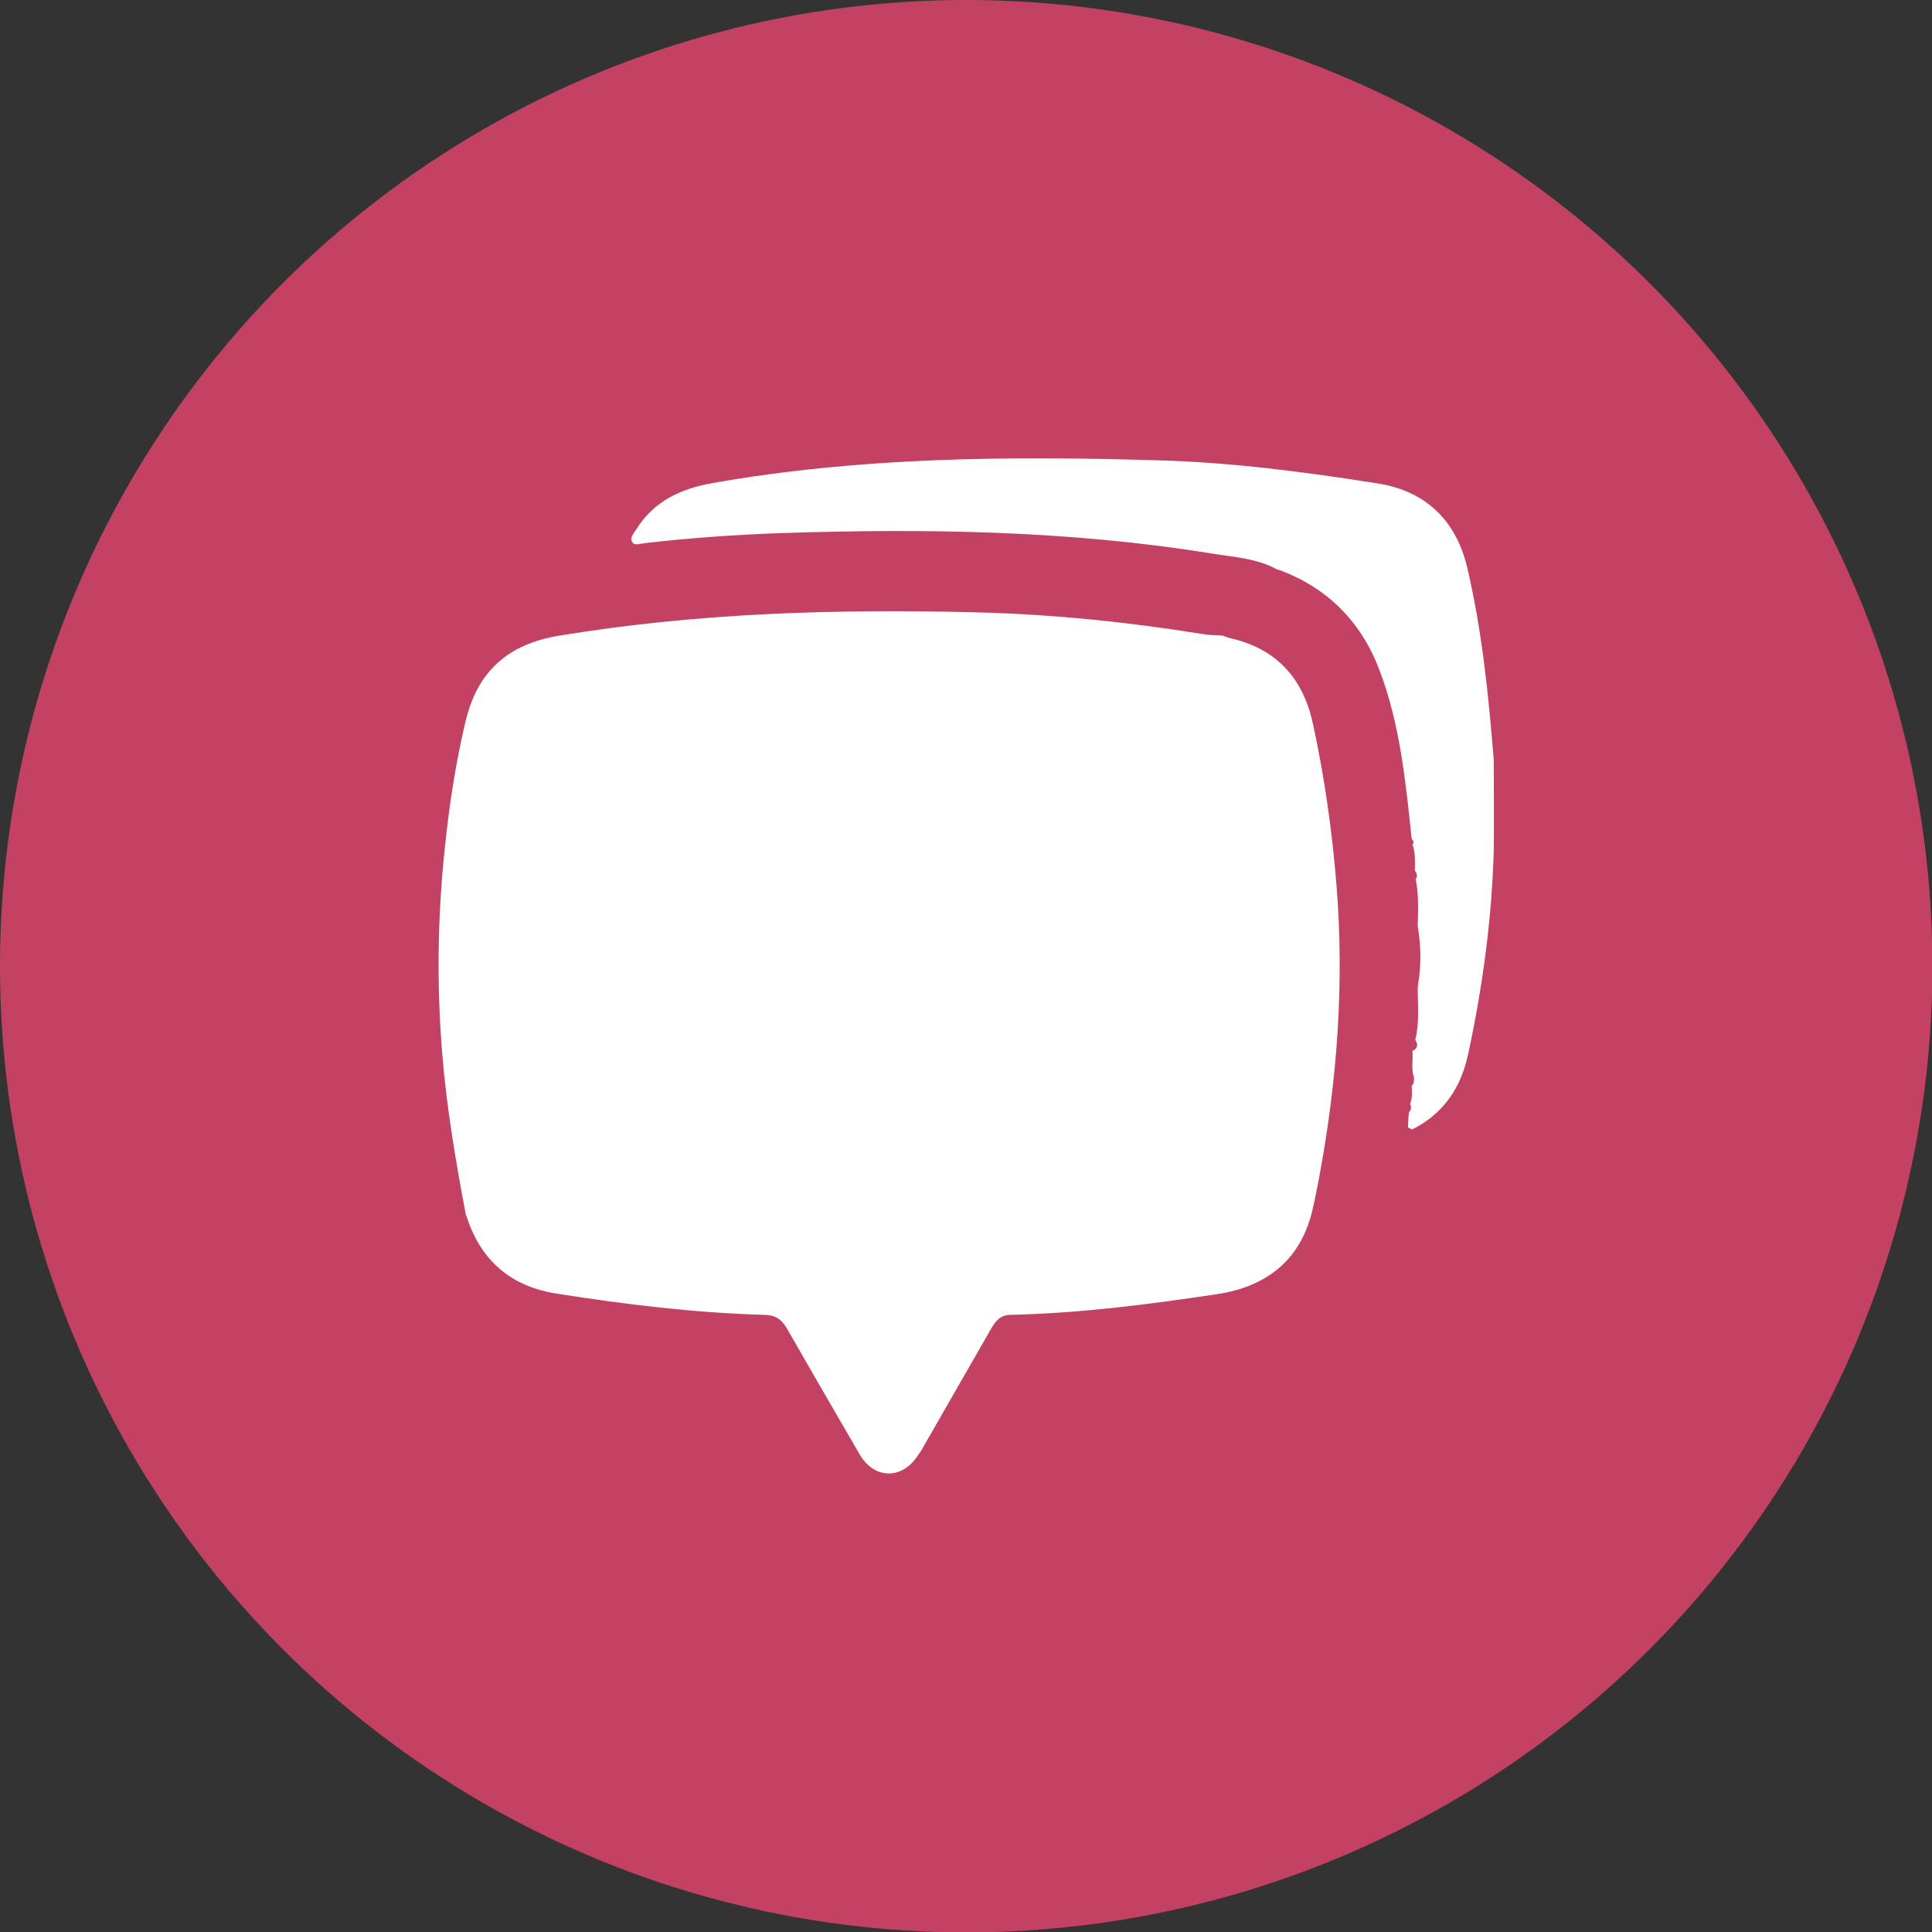 <?xml version="1.0" encoding="UTF-8"?><svg id="Layer_2" xmlns="http://www.w3.org/2000/svg" viewBox="0 0 48.27 48.27"><rect x="0" y="0" width="48.27" height="48.27" fill="#333333" stroke="none"/><defs><style>.cls-1{fill:#fff;}.cls-2{fill:#c34263;}</style></defs><g id="Layer_1-2"><circle class="cls-2" cx="24.14" cy="24.14" r="24.14"/><g><path class="cls-1" d="m11.64,30.36c-.25-1.33-.48-2.67-.59-4.02-.14-1.71-.12-3.41.06-5.12.11-1.07.27-2.14.52-3.19.3-1.27,1.07-1.94,2.35-2.15,3.46-.57,6.95-.67,10.45-.58,1.88.05,3.75.24,5.61.54.17.03.34.03.51.04.06.02.11.05.17.06,1.16.26,1.83.99,2.08,2.13.29,1.33.48,2.67.59,4.03.2,2.46.02,4.89-.43,7.31-.05.26-.1.52-.16.78-.27,1.22-1.08,1.94-2.37,2.14-1.72.26-3.44.48-5.17.52-.27,0-.38.15-.5.35-.57,1-1.15,2-1.72,3-.03.05-.06.1-.1.15-.39.62-1.09.62-1.46-.01-.61-1.05-1.22-2.1-1.82-3.15-.14-.24-.3-.34-.58-.34-1.74-.05-3.46-.26-5.17-.53-1.16-.18-1.91-.84-2.26-1.95Z"/><path class="cls-1" d="m31.93,14.24c-.51-.29-1.09-.32-1.65-.41-3.58-.58-7.18-.63-10.79-.51-1.13.04-2.25.12-3.38.25-.11.01-.25.07-.31-.02-.08-.11.04-.23.1-.33.44-.7,1.11-1.01,1.9-1.15,3.68-.65,7.39-.68,11.11-.57,1.85.05,3.69.29,5.52.58,1.19.19,1.95.92,2.23,2.11.37,1.58.53,3.18.66,4.79,0,.76.01,1.53,0,2.29-.05,1.71-.28,3.4-.64,5.07-.18.84-.62,1.49-1.4,1.88-.03-.02-.07-.03-.1-.05,0-.13.01-.26.02-.38.06-.06.07-.13.03-.21.06-.14.05-.29.04-.45.07-.06.05-.14.06-.21-.08-.22-.02-.44-.04-.66.13-.07.15-.16.07-.28.11-.44.06-.88.06-1.32.09-.51.09-1.01,0-1.52.01-.39.03-.79-.05-1.17.05-.08.04-.15-.02-.21,0-.22.02-.45-.06-.66.04-.05.03-.1-.02-.14-.15-1.43-.29-2.87-.81-4.23-.45-1.19-1.3-2.06-2.53-2.5Z"/></g></g></svg>